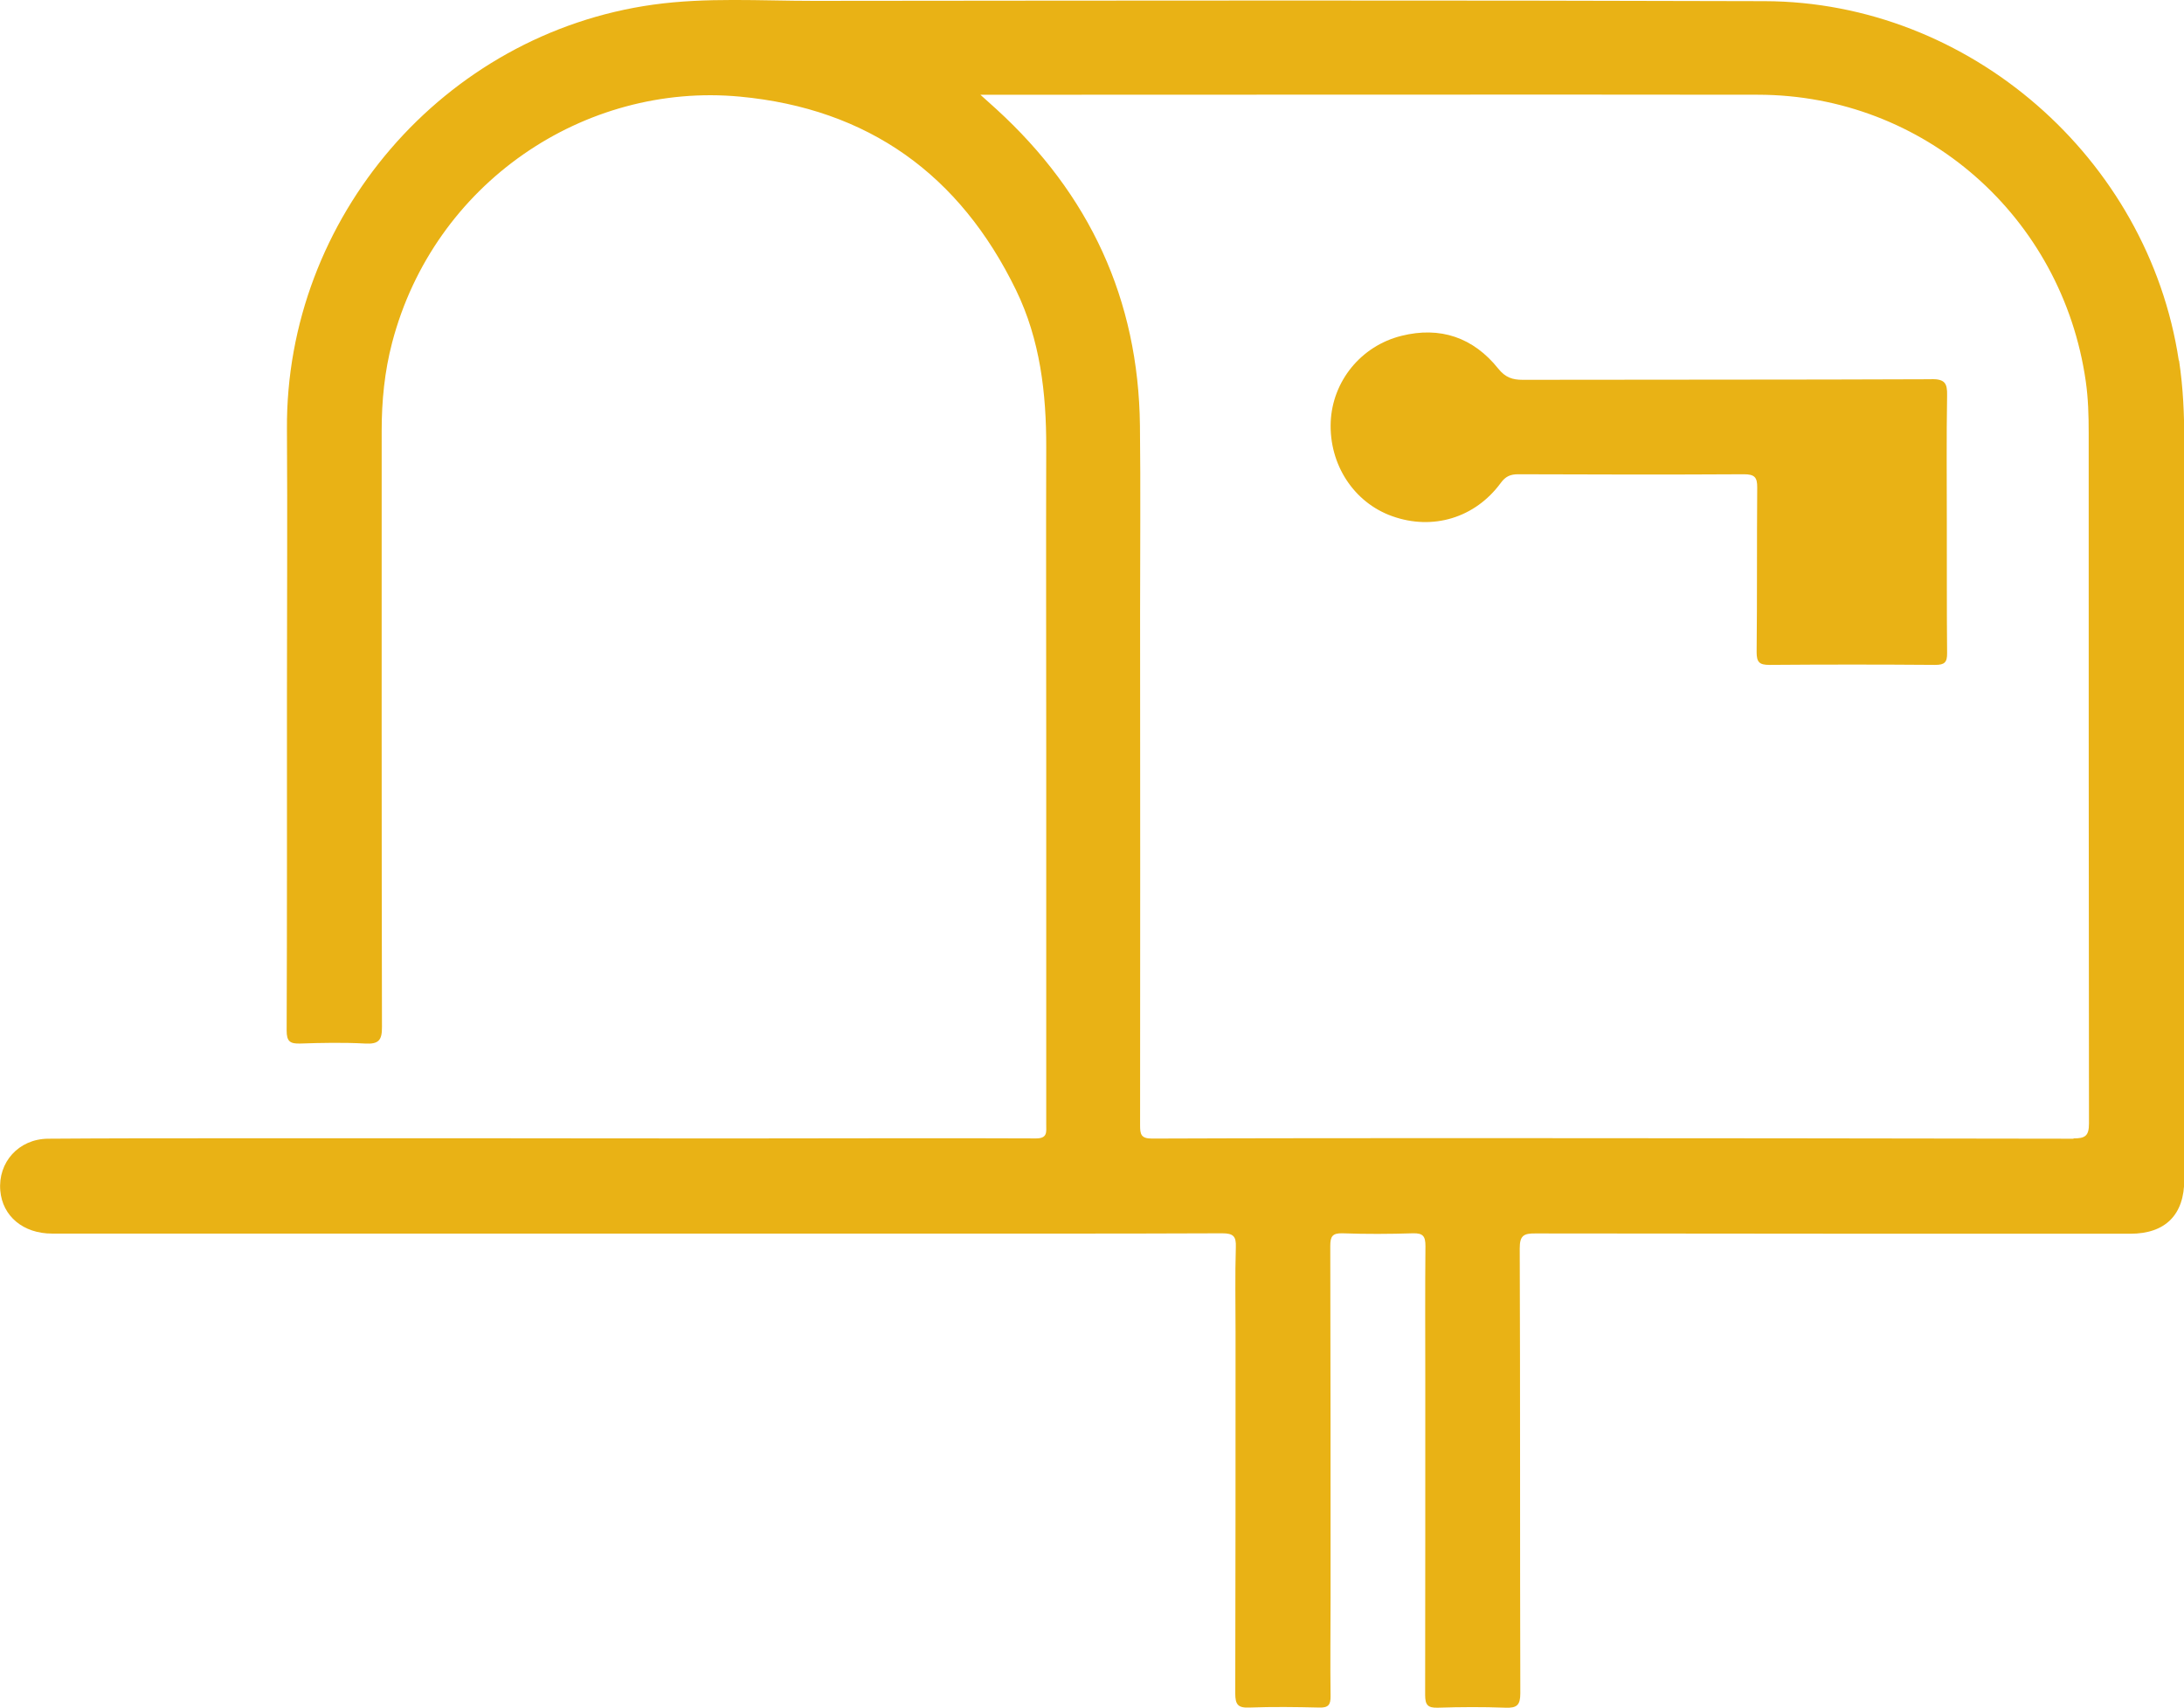 <?xml version="1.0" encoding="UTF-8"?><svg id="a" xmlns="http://www.w3.org/2000/svg" viewBox="0 0 150.55 117.71"><defs><style>.b{fill:#e9b215;}</style></defs><path class="b" d="M150.19,24.84C148.08,10.9,135.75,.12,121.64,.08,99.79,.01,77.94,.04,56.09,.06c-3.69,0-7.39-.25-11.06,.26-14.44,2.01-25.35,14.68-25.25,29.26,.04,6.16,0,12.33,0,18.49,0,7.66,.01,15.32-.02,22.97,0,.75,.24,.91,.93,.89,1.49-.05,2.99-.08,4.48,0,.92,.05,1.17-.21,1.16-1.15-.03-13.7-.02-27.4-.02-41.1,0-2.05,.2-4.08,.72-6.06,2.88-11,13.25-17.96,23.97-16.96,8.86,.83,15.17,5.38,19.04,13.34,1.66,3.42,2.09,7.1,2.08,10.86-.02,6.89,0,13.79,0,20.68,0,8.66,0,17.33,0,25.99,0,.49,.1,.94-.7,.94-6.44-.03-12.88,0-19.32,0-5.98,0-11.96,0-17.94-.01-6.29,0-12.57,0-18.86,0-4,0-7.99,0-11.99,.03-2.03,.02-3.46,1.63-3.29,3.58,.15,1.76,1.58,2.96,3.57,2.96,13.43,0,26.86,0,40.28,0,6.2,0,12.39,0,18.59,0,7.26,0,14.53,.01,21.79-.02,.77,0,.97,.21,.94,.96-.06,1.95-.02,3.9-.02,5.86,0,8.3,0,16.6-.02,24.9,0,.75,.18,1,.95,.97,1.62-.06,3.24-.04,4.85,0,.62,.02,.78-.2,.77-.79-.03-2.26,0-4.52,0-6.77,0-8.08,0-16.17-.02-24.25,0-.66,.14-.9,.85-.88,1.62,.06,3.24,.05,4.85,0,.71-.02,.86,.22,.86,.88-.03,3.14-.01,6.28-.01,9.43,0,7.17,0,14.34-.01,21.51,0,.68,.17,.9,.87,.88,1.55-.05,3.11-.06,4.67,0,.79,.03,1.02-.18,1.02-1-.03-10.22,0-20.44-.04-30.66,0-.87,.26-1.04,1.07-1.03,13.67,.02,27.34,.02,41.02,.02,2.42,0,3.72-1.31,3.72-3.73,0-16.96,0-33.93,0-50.89,0-1.86-.08-3.71-.36-5.56Zm-7.25,53.65c-13.43-.03-26.85-.03-40.28-.04-7.75,0-15.5,0-23.25,.03-.76,0-.82-.3-.82-.91,.01-11.78,.01-23.55,0-35.33,0-4.3,.04-8.6-.01-12.9-.1-8.71-3.48-15.96-9.9-21.82-.29-.26-.58-.53-1.1-.99h6.93c15.56,0,31.13-.02,46.69,0,11.43,.02,20.96,8.41,22.58,19.76,.17,1.19,.2,2.37,.2,3.56,0,15.86,0,31.73,.02,47.59,0,.87-.27,1.03-1.08,1.03Z"/><path class="b" d="M133.15,26.14c-9.39,.04-18.79,.02-28.18,.04-.72,0-1.2-.16-1.69-.77-1.72-2.15-4-2.93-6.68-2.26-2.8,.7-4.75,3.14-4.87,5.93-.12,2.93,1.59,5.56,4.24,6.5,2.79,1,5.71,.12,7.48-2.29,.33-.45,.66-.6,1.2-.6,5.19,.02,10.37,.03,15.56,0,.73,0,.93,.2,.92,.92-.03,3.78,0,7.56-.04,11.34,0,.68,.18,.88,.87,.88,3.81-.03,7.63-.03,11.44,0,.64,0,.83-.17,.82-.82-.03-3.02-.01-6.04-.02-9.06,0-2.9-.03-5.79,.02-8.69,.02-.85-.16-1.13-1.08-1.13Z"/></svg>